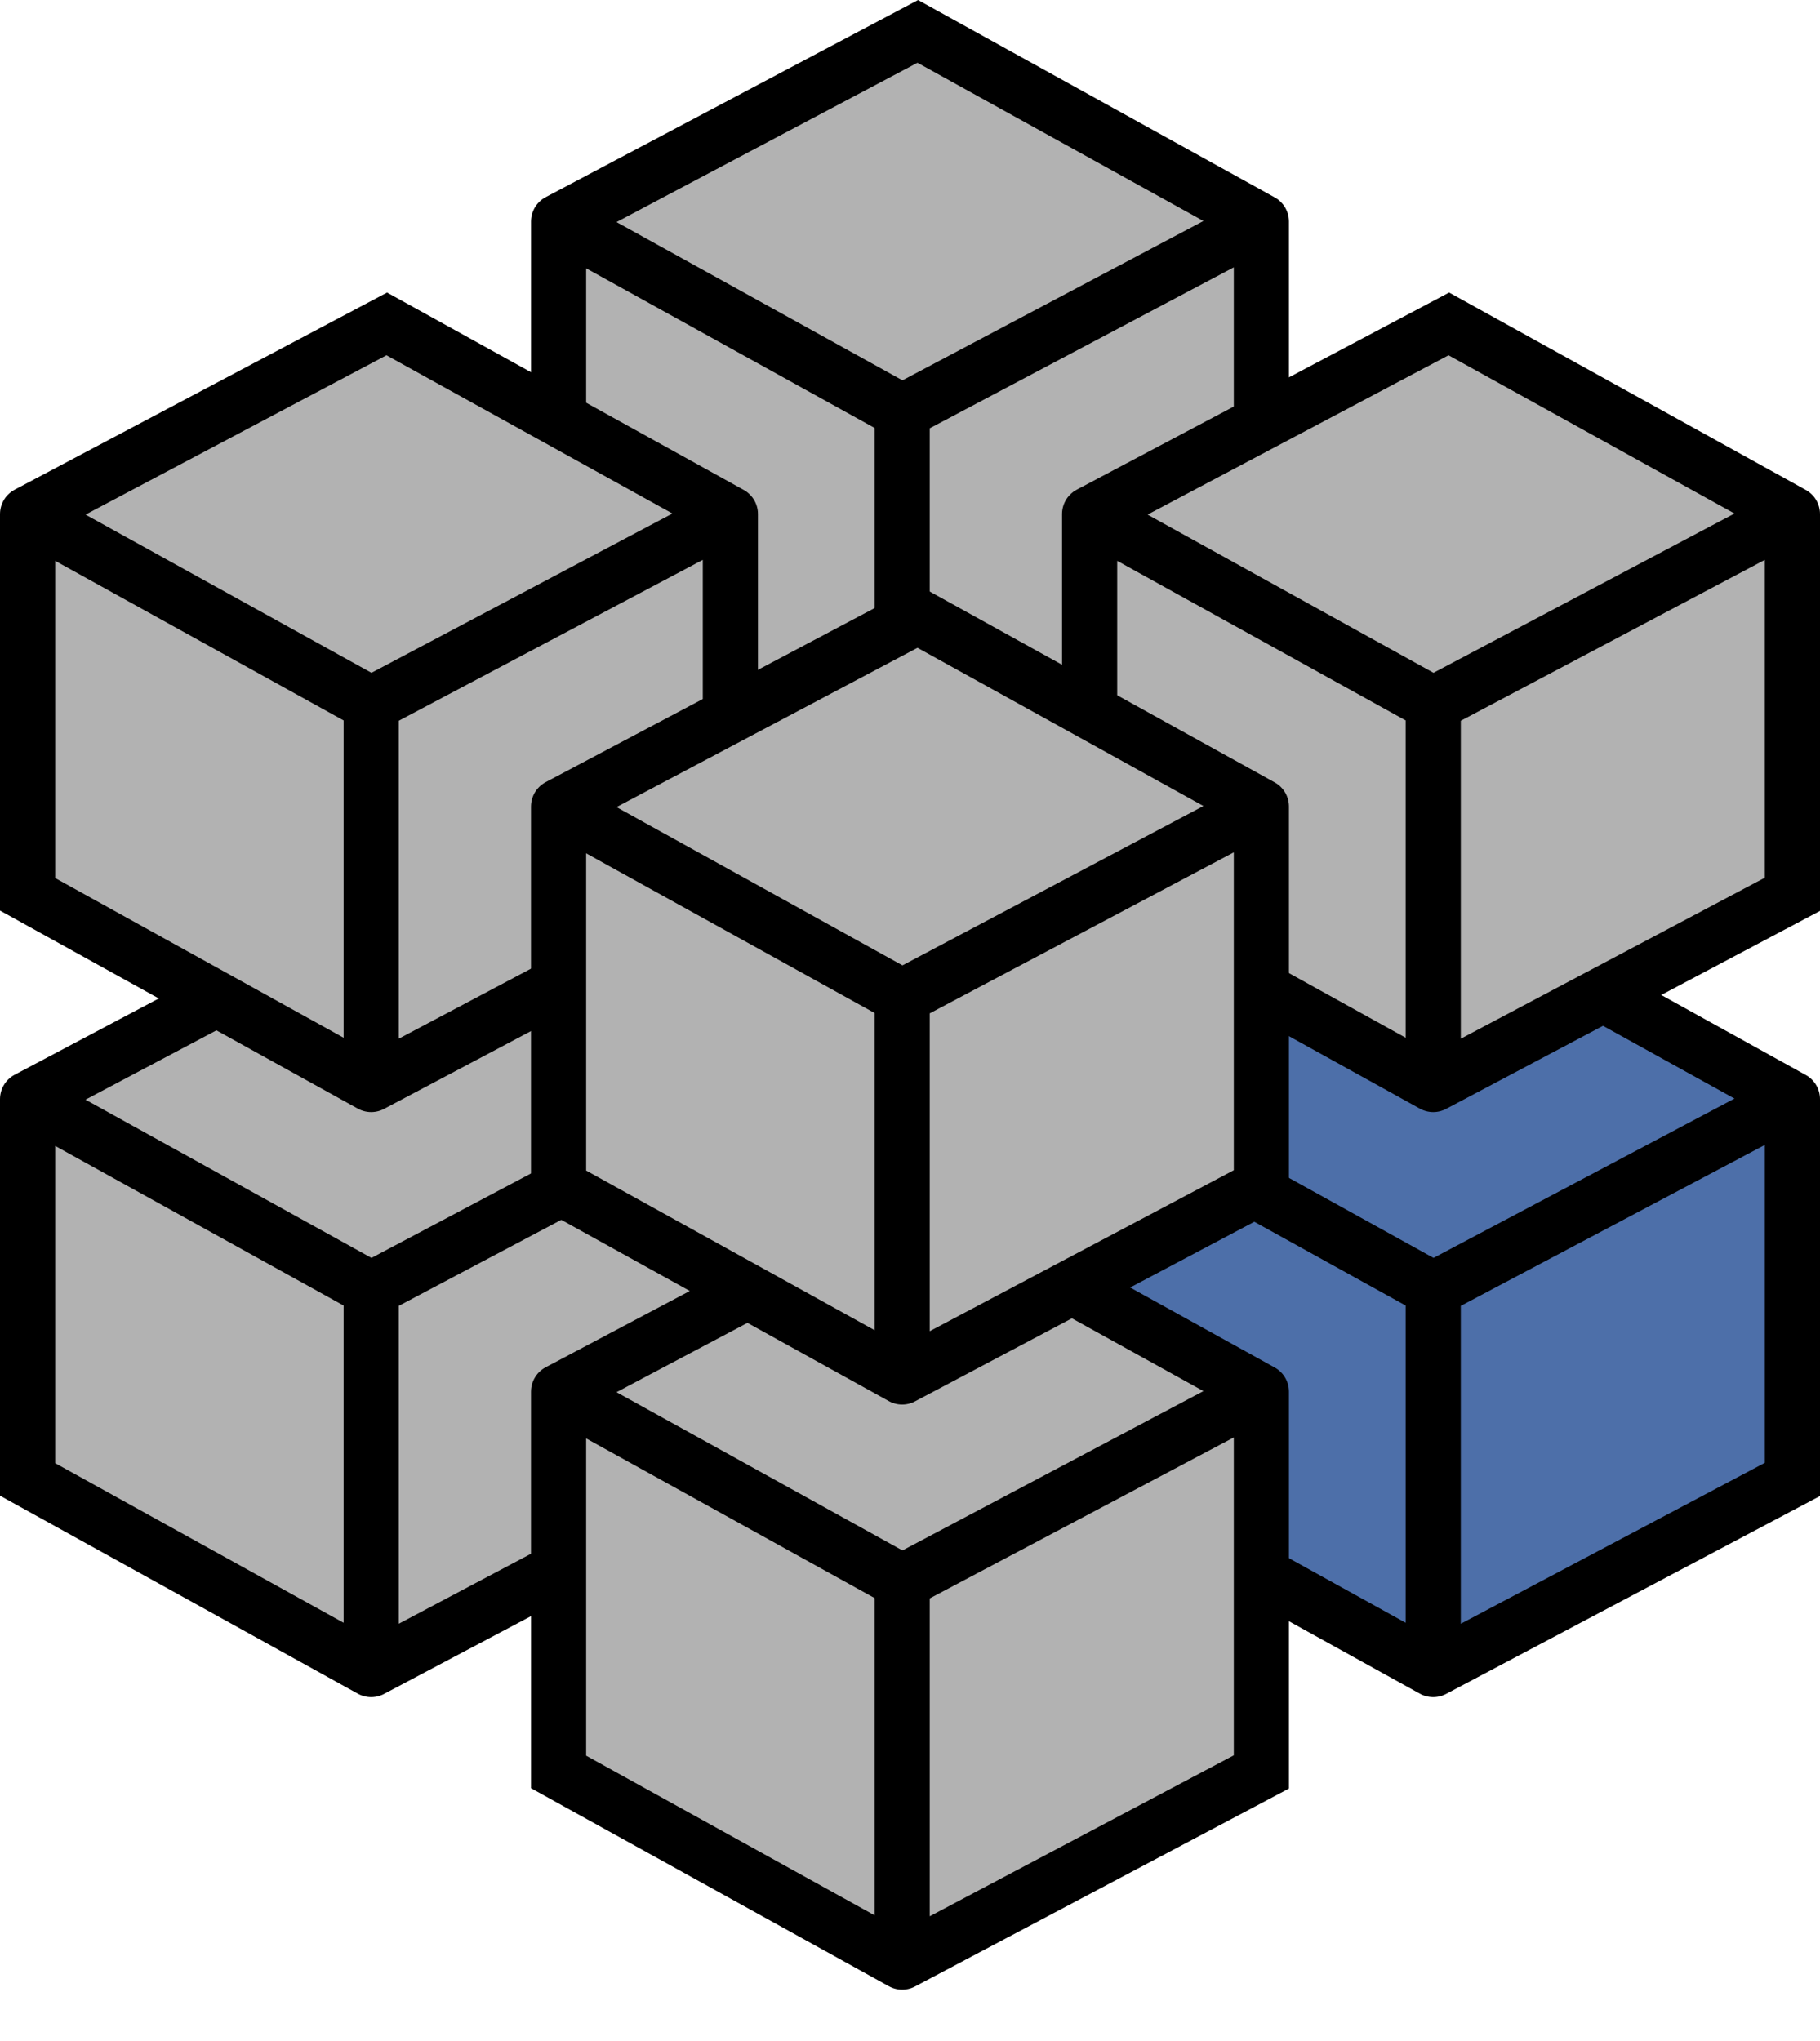 <svg width="33" height="37" viewBox="0 0 33 37" fill="none" xmlns="http://www.w3.org/2000/svg">
<path d="M16.641 0.569L22.871 4.016V10.909L16.358 14.357L10.128 10.909V4.016L16.641 0.569Z" fill="#B2B2B2"/>
<path d="M10.128 4.016L16.358 7.463M10.128 4.016L16.641 0.569L22.871 4.016M10.128 4.016V10.909L16.358 14.357M16.358 7.463L22.871 4.016M16.358 7.463V14.357M22.871 4.016V10.909L16.358 14.357" stroke="black" stroke-linecap="round"/>
<path d="M26.27 16.478L32.5 19.925V26.819L25.987 30.266L19.757 26.819V19.925L26.27 16.478Z" fill="#4D6FA9"/>
<path d="M19.757 19.925L25.987 23.372M19.757 19.925L26.27 16.478L32.5 19.925M19.757 19.925V26.819L25.987 30.266M25.987 23.372L32.5 19.925M25.987 23.372V30.266M32.5 19.925V26.819L25.987 30.266" stroke="black" stroke-linecap="round"/>
<path d="M7.013 16.478L13.243 19.925V26.819L6.73 30.266L0.5 26.819V19.925L7.013 16.478Z" fill="#B2B2B2"/>
<path d="M0.5 19.925L6.73 23.372M0.5 19.925L7.013 16.478L13.243 19.925M0.5 19.925V26.819L6.73 30.266M6.73 23.372L13.243 19.925M6.73 23.372V30.266M13.243 19.925V26.819L6.73 30.266" stroke="black" stroke-linecap="round"/>
<path d="M26.27 5.872L32.5 9.319V16.212L25.987 19.66L19.757 16.212V9.319L26.27 5.872Z" fill="#B2B2B2"/>
<path d="M19.757 9.319L25.987 12.765M19.757 9.319L26.27 5.872L32.5 9.319M19.757 9.319V16.212L25.987 19.66M25.987 12.765L32.5 9.319M25.987 12.765V19.66M32.5 9.319V16.212L25.987 19.66" stroke="black" stroke-linecap="round"/>
<path d="M16.641 21.781L22.871 25.228V32.122L16.358 35.569L10.128 32.122V25.228L16.641 21.781Z" fill="#B2B2B2"/>
<path d="M10.128 25.228L16.358 28.675M10.128 25.228L16.641 21.781L22.871 25.228M10.128 25.228V32.122L16.358 35.569M16.358 28.675L22.871 25.228M16.358 28.675V35.569M22.871 25.228V32.122L16.358 35.569" stroke="black" stroke-linecap="round"/>
<path d="M7.013 5.872L13.243 9.319V16.212L6.73 19.66L0.5 16.212V9.319L7.013 5.872Z" fill="#B2B2B2"/>
<path d="M0.5 9.319L6.73 12.765M0.5 9.319L7.013 5.872L13.243 9.319M0.5 9.319V16.212L6.73 19.66M6.73 12.765L13.243 9.319M6.73 12.765V19.66M13.243 9.319V16.212L6.73 19.66" stroke="black" stroke-linecap="round"/>
<path d="M16.641 11.175L22.871 14.621V21.515L16.358 24.962L10.128 21.515V14.621L16.641 11.175Z" fill="#B2B2B2"/>
<path d="M10.128 14.621L16.358 18.069M10.128 14.621L16.641 11.175L22.871 14.621M10.128 14.621V21.515L16.358 24.962M16.358 18.069L22.871 14.621M16.358 18.069V24.962M22.871 14.621V21.515L16.358 24.962" stroke="black" stroke-linecap="round"/>
</svg>
